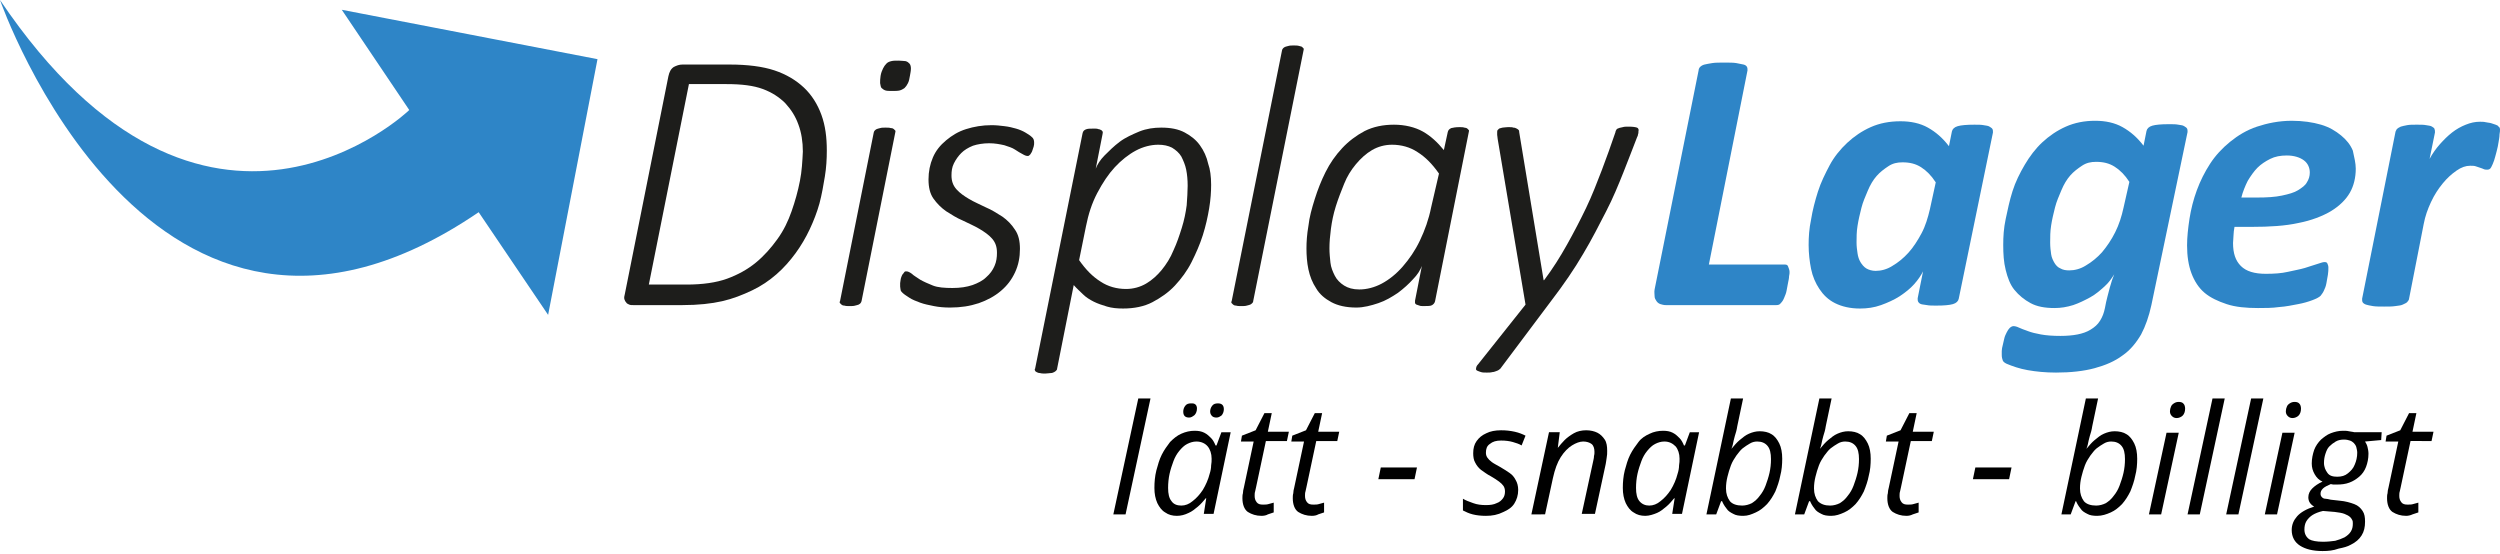 <?xml version="1.0" encoding="utf-8"?>
<!-- Generator: Adobe Illustrator 27.3.1, SVG Export Plug-In . SVG Version: 6.00 Build 0)  -->
<svg version="1.1" id="Lag_2" xmlns="http://www.w3.org/2000/svg" xmlns:xlink="http://www.w3.org/1999/xlink" x="0px" y="0px"
	 viewBox="0 0 511.3 113.3" style="enable-background:new 0 0 511.3 113.3;" xml:space="preserve">
<style type="text/css">
	.st0{fill:#1D1D1B;}
	.st1{fill:#2E85C7;}
</style>
<g>
	<path class="st0" d="M169.1,30.8c0,1.7-0.1,3.5-0.4,5.3s-0.6,3.6-1.1,5.5c-0.5,1.8-1.2,3.6-2,5.3c-0.8,1.7-1.8,3.4-2.9,4.9
		s-2.4,3-3.9,4.3c-1.5,1.3-3.1,2.4-5,3.3s-3.9,1.7-6.1,2.2c-2.2,0.5-4.9,0.8-8.1,0.8h-10.1c-0.3,0-0.6,0-0.8-0.1
		c-0.2-0.1-0.5-0.2-0.6-0.4c-0.2-0.2-0.3-0.4-0.4-0.7c-0.1-0.3,0-0.7,0.1-1.1l8.9-44.5c0.2-0.9,0.5-1.5,1.1-1.9
		c0.6-0.3,1.1-0.5,1.8-0.5h9.6c3.7,0,6.8,0.4,9.2,1.2c2.4,0.8,4.4,2,6,3.5c1.6,1.5,2.8,3.4,3.6,5.6S169.1,28.1,169.1,30.8
		L169.1,30.8z M164.2,31c0-2-0.3-3.9-0.9-5.5c-0.6-1.7-1.5-3.1-2.7-4.4c-1.2-1.2-2.7-2.2-4.6-2.9c-1.9-0.7-4.3-1-7.4-1h-7.7l-8.2,41
		h7.7c3.3,0,6.1-0.4,8.3-1.2s4.2-1.9,5.9-3.3c1.7-1.4,3.1-3,4.4-4.8s2.2-3.7,2.9-5.7s1.3-4.1,1.7-6.2C164,35,164.1,33,164.2,31
		L164.2,31z"/>
	<path class="st0" d="M176.2,61.6c-0.1,0.2-0.1,0.3-0.2,0.4c-0.1,0.1-0.2,0.2-0.4,0.3s-0.4,0.1-0.7,0.2s-0.7,0.1-1.1,0.1
		c-0.5,0-0.8,0-1.1-0.1c-0.3,0-0.5-0.1-0.6-0.2s-0.2-0.2-0.3-0.3c-0.1-0.1-0.1-0.3,0-0.4l6.9-34.5c0-0.1,0.1-0.3,0.2-0.4
		s0.2-0.2,0.4-0.3s0.4-0.1,0.7-0.2s0.7-0.1,1.1-0.1c0.4,0,0.8,0,1.1,0.1c0.3,0,0.5,0.1,0.6,0.2s0.2,0.2,0.3,0.3s0,0.3,0,0.4
		L176.2,61.6L176.2,61.6z M186.1,15.5c-0.1,0.6-0.2,1.1-0.4,1.5c-0.2,0.4-0.4,0.7-0.7,1c-0.3,0.2-0.6,0.4-1,0.5s-0.9,0.1-1.5,0.1
		s-1.1,0-1.4-0.1s-0.6-0.3-0.8-0.5s-0.2-0.6-0.3-1c0-0.4,0-0.9,0.1-1.5c0.1-0.6,0.3-1.1,0.5-1.5c0.2-0.4,0.4-0.7,0.7-1
		s0.6-0.4,1-0.5c0.4-0.1,0.9-0.1,1.5-0.1s1.1,0.1,1.4,0.1c0.4,0.1,0.6,0.3,0.8,0.5c0.2,0.2,0.3,0.6,0.3,1
		C186.3,14.5,186.2,14.9,186.1,15.5L186.1,15.5z"/>
	<path class="st0" d="M211.5,29.2c0,0.2,0,0.5-0.1,0.8c-0.1,0.3-0.2,0.6-0.3,0.9c-0.1,0.3-0.3,0.5-0.4,0.7c-0.2,0.2-0.3,0.3-0.5,0.3
		c-0.3,0-0.6-0.1-1.1-0.4c-0.4-0.2-0.9-0.5-1.5-0.9s-1.3-0.6-2.2-0.9c-0.9-0.2-1.9-0.4-3.1-0.4s-2.4,0.2-3.3,0.5
		c-1,0.4-1.8,0.9-2.4,1.5s-1.1,1.3-1.5,2.1s-0.5,1.6-0.5,2.5c0,1.1,0.3,2,1,2.8s1.6,1.4,2.6,2s2.2,1.1,3.4,1.7
		c1.2,0.5,2.3,1.2,3.4,1.9c1,0.7,1.9,1.6,2.6,2.7c0.7,1,1,2.3,1,3.9c0,1.7-0.3,3.3-1,4.8s-1.6,2.7-2.9,3.8s-2.8,1.9-4.5,2.5
		c-1.8,0.6-3.7,0.9-5.9,0.9c-1.2,0-2.3-0.1-3.3-0.3c-1-0.2-2-0.4-2.8-0.7s-1.6-0.6-2.2-1s-1.1-0.7-1.4-1c-0.2-0.2-0.4-0.4-0.4-0.6
		s-0.1-0.4-0.1-0.7c0-0.2,0-0.4,0-0.7c0-0.2,0.1-0.5,0.1-0.7s0.1-0.4,0.2-0.7s0.2-0.4,0.3-0.5s0.2-0.3,0.3-0.4s0.2-0.1,0.4-0.1
		c0.3,0,0.7,0.2,1.1,0.5c0.4,0.4,1,0.7,1.7,1.2c0.7,0.4,1.6,0.8,2.6,1.2s2.4,0.5,4,0.5s2.9-0.2,4.1-0.6c1.1-0.4,2.1-0.9,2.8-1.6
		c0.8-0.7,1.3-1.4,1.7-2.3c0.4-0.9,0.5-1.8,0.5-2.7c0-1.2-0.3-2.1-1-2.9s-1.6-1.4-2.6-2c-1-0.6-2.2-1.1-3.4-1.7
		c-1.2-0.5-2.3-1.2-3.4-1.9c-1-0.7-1.9-1.6-2.6-2.6c-0.7-1-1-2.3-1-3.9s0.3-3.1,0.9-4.5c0.6-1.4,1.5-2.5,2.7-3.5s2.5-1.8,4.1-2.3
		c1.6-0.5,3.3-0.8,5.2-0.8c0.9,0,1.8,0.1,2.6,0.2c0.9,0.1,1.7,0.3,2.4,0.5s1.4,0.5,1.9,0.8s1,0.6,1.3,0.9
		C211.4,28.3,211.5,28.7,211.5,29.2L211.5,29.2z"/>
	<path class="st0" d="M247.7,37.8c0,1.4-0.1,3-0.4,4.8s-0.7,3.6-1.3,5.5c-0.6,1.9-1.4,3.7-2.3,5.5c-0.9,1.8-2.1,3.4-3.4,4.8
		c-1.3,1.4-2.9,2.5-4.6,3.4s-3.8,1.3-6,1.3c-1.2,0-2.3-0.1-3.3-0.4s-1.9-0.6-2.7-1c-0.8-0.4-1.6-0.9-2.2-1.5s-1.3-1.2-1.9-1.9
		l-3.4,17.1c0,0.2-0.1,0.3-0.2,0.4s-0.2,0.2-0.4,0.3s-0.4,0.2-0.7,0.2s-0.7,0.1-1.1,0.1c-0.4,0-0.8,0-1.1-0.1
		c-0.3,0-0.5-0.1-0.7-0.2c-0.2-0.1-0.3-0.2-0.3-0.3c-0.1-0.1-0.1-0.3,0-0.4l9.7-48.1c0.1-0.4,0.2-0.6,0.6-0.8s0.9-0.2,1.7-0.2
		c0.4,0,0.7,0,0.9,0.1c0.2,0,0.4,0.1,0.6,0.2s0.2,0.2,0.3,0.3s0,0.3,0,0.5l-1.4,7.1c0.3-0.8,0.9-1.8,1.8-2.7s1.9-1.9,3.1-2.8
		c1.2-0.9,2.6-1.5,4-2.1c1.5-0.6,3-0.8,4.5-0.8c1.9,0,3.5,0.3,4.8,1s2.3,1.5,3.1,2.6s1.4,2.4,1.7,3.8
		C247.5,34.6,247.7,36.1,247.7,37.8L247.7,37.8z M242.9,38c0-1.2-0.1-2.3-0.3-3.3c-0.2-1-0.6-1.9-1-2.7c-0.5-0.8-1.1-1.3-1.9-1.8
		c-0.8-0.4-1.7-0.6-2.8-0.6c-1.5,0-3.1,0.4-4.6,1.2s-3,2-4.3,3.4s-2.5,3.2-3.6,5.3s-1.8,4.3-2.3,6.8l-1.4,6.9c1.4,2,2.8,3.4,4.4,4.4
		c1.5,1,3.3,1.5,5.2,1.5c1.5,0,2.9-0.4,4.1-1.1s2.3-1.7,3.2-2.8s1.8-2.5,2.4-4c0.7-1.5,1.2-3,1.7-4.6s0.8-3.1,1-4.6
		C242.8,40.5,242.9,39.2,242.9,38L242.9,38z"/>
	<path class="st0" d="M256.3,61.6c0,0.2-0.1,0.3-0.2,0.4c-0.1,0.1-0.2,0.2-0.4,0.3s-0.4,0.1-0.7,0.2s-0.7,0.1-1.1,0.1
		c-0.5,0-0.8,0-1.1-0.1c-0.3,0-0.5-0.1-0.6-0.2s-0.2-0.2-0.3-0.3c-0.1-0.1-0.1-0.3,0-0.4l10.3-51.3c0-0.1,0.1-0.3,0.2-0.4
		c0.1-0.1,0.2-0.2,0.4-0.3s0.4-0.1,0.7-0.2s0.7-0.1,1.1-0.1c0.4,0,0.8,0,1.1,0.1s0.5,0.1,0.6,0.2s0.2,0.2,0.3,0.3s0,0.3,0,0.4
		L256.3,61.6L256.3,61.6z"/>
	<path class="st0" d="M293.5,61.6c-0.1,0.4-0.3,0.6-0.6,0.8c-0.3,0.2-0.9,0.2-1.7,0.2c-0.4,0-0.7,0-0.9-0.1s-0.4-0.1-0.6-0.2
		s-0.2-0.2-0.3-0.3c0-0.1,0-0.3,0-0.5l1.4-7.1c-0.3,0.8-0.9,1.8-1.8,2.7c-0.9,1-1.9,1.9-3.1,2.8c-1.2,0.8-2.5,1.6-4,2.1
		s-3,0.9-4.5,0.9c-2.1,0-3.8-0.4-5.1-1.1s-2.4-1.6-3.1-2.8c-0.8-1.2-1.3-2.5-1.6-3.9s-0.4-2.9-0.4-4.3c0-1.3,0.1-2.9,0.4-4.6
		c0.2-1.8,0.7-3.6,1.3-5.5c0.6-1.9,1.3-3.7,2.2-5.5s2-3.4,3.4-4.9c1.3-1.4,2.9-2.6,4.6-3.5c1.8-0.9,3.8-1.3,6-1.3s4.3,0.5,5.9,1.4
		s3,2.2,4.3,3.8l0.8-3.7c0.1-0.4,0.3-0.6,0.7-0.8c0.4-0.1,0.9-0.2,1.7-0.2c0.4,0,0.7,0,1,0.1c0.2,0,0.5,0.1,0.6,0.2
		c0.1,0.1,0.2,0.2,0.3,0.3s0,0.3,0,0.4L293.5,61.6L293.5,61.6z M294.3,35.5c-1.4-2-2.8-3.4-4.4-4.4c-1.5-1-3.3-1.5-5.2-1.5
		c-1.5,0-2.9,0.4-4.1,1.1c-1.2,0.7-2.3,1.7-3.3,2.9s-1.8,2.5-2.4,4s-1.2,3-1.7,4.6s-0.8,3.1-1,4.6s-0.3,2.8-0.3,4
		c0,1,0.1,1.9,0.2,2.9s0.5,1.9,0.9,2.7c0.4,0.8,1.1,1.5,1.9,2s1.8,0.8,3.1,0.8c1.5,0,3.1-0.4,4.6-1.2s3-2,4.3-3.5
		c1.3-1.5,2.5-3.2,3.5-5.3s1.8-4.3,2.3-6.8L294.3,35.5L294.3,35.5z"/>
	<path class="st0" d="M335.1,26.8c0,0.2,0,0.5-0.1,0.7c0,0.2-0.1,0.4-0.2,0.6c-0.9,2.3-1.8,4.7-2.8,7.2s-2.1,5.2-3.5,7.9
		s-2.9,5.7-4.7,8.7c-1.8,3.1-4,6.3-6.6,9.7l-10.2,13.6c-0.1,0.2-0.3,0.3-0.4,0.4c-0.1,0.1-0.3,0.2-0.6,0.3s-0.5,0.2-0.8,0.2
		c-0.3,0.1-0.7,0.1-1.1,0.1c-0.5,0-0.9,0-1.2-0.1s-0.6-0.2-0.8-0.3c-0.2-0.1-0.3-0.3-0.2-0.5c0-0.2,0.1-0.5,0.4-0.8l9.7-12.2
		l-5.7-33.9c0-0.3-0.1-0.6-0.1-0.8c0-0.2,0-0.4,0-0.5c0-0.2,0-0.4,0.1-0.5c0.1-0.1,0.2-0.2,0.3-0.3c0.2-0.1,0.4-0.1,0.7-0.2
		c0.3,0,0.6-0.1,1.1-0.1c0.5,0,0.9,0,1.1,0.1c0.3,0,0.5,0.1,0.7,0.2s0.3,0.2,0.4,0.3c0.1,0.1,0.1,0.3,0.1,0.4l5,30.3h0.1
		c1.8-2.4,3.3-4.8,4.7-7.3s2.7-5,3.9-7.5c1.2-2.5,2.2-5.1,3.2-7.7s1.9-5.2,2.8-7.8c0-0.2,0.1-0.3,0.2-0.5s0.3-0.2,0.5-0.3
		c0.2-0.1,0.5-0.1,0.8-0.2s0.7-0.1,1.2-0.1c0.9,0,1.4,0.1,1.7,0.2S335.2,26.6,335.1,26.8L335.1,26.8z"/>
</g>
<g>
	<path class="st1" d="M366,55.6c0,0.2,0,0.5-0.1,0.9c0,0.4-0.1,0.8-0.2,1.3s-0.2,1-0.3,1.6s-0.3,1-0.5,1.5s-0.4,0.8-0.7,1.1
		c-0.2,0.3-0.5,0.4-0.9,0.4h-22.6c-0.4,0-0.8-0.1-1.1-0.2c-0.3-0.1-0.6-0.3-0.8-0.6s-0.4-0.6-0.4-1s-0.1-0.9,0-1.4l9-44.8
		c0-0.2,0.1-0.5,0.3-0.7c0.2-0.2,0.5-0.4,0.9-0.5s1-0.2,1.6-0.3s1.5-0.1,2.5-0.1s1.8,0,2.4,0.1c0.6,0.1,1.1,0.2,1.5,0.3
		s0.6,0.3,0.7,0.5s0.1,0.4,0.1,0.7l-7.9,39.7h15.5c0.4,0,0.6,0.1,0.7,0.4S366,55.2,366,55.6L366,55.6z"/>
	<path class="st1" d="M400.6,61.1c-0.1,0.5-0.5,0.9-1.2,1.1s-1.8,0.3-3.4,0.3c-0.8,0-1.4,0-1.9-0.1s-0.9-0.1-1.2-0.2
		c-0.3-0.1-0.5-0.3-0.6-0.5s-0.1-0.4-0.1-0.7l1.1-5.5c-0.4,0.8-1,1.7-1.8,2.6s-1.8,1.7-3,2.5c-1.1,0.7-2.4,1.3-3.8,1.8
		c-1.4,0.5-2.8,0.7-4.3,0.7c-2,0-3.7-0.4-5.1-1.1s-2.4-1.7-3.2-2.9c-0.8-1.2-1.4-2.6-1.7-4.1s-0.5-3.2-0.5-4.9
		c0-1.6,0.1-3.3,0.5-5.2c0.3-1.9,0.8-3.8,1.4-5.7c0.6-1.9,1.5-3.7,2.4-5.4s2.2-3.3,3.6-4.6s3-2.4,4.8-3.2s3.8-1.2,6.1-1.2
		c2.1,0,4,0.4,5.6,1.3c1.6,0.9,3,2.1,4.3,3.8l0.6-3c0.1-0.5,0.5-0.9,1.2-1.1s1.8-0.3,3.4-0.3c0.8,0,1.4,0,1.9,0.1s0.9,0.1,1.2,0.3
		s0.5,0.3,0.6,0.5c0.1,0.2,0.1,0.4,0.1,0.7L400.6,61.1L400.6,61.1z M395.9,37.3c-0.9-1.4-1.9-2.4-3-3.1c-1.1-0.7-2.3-1-3.8-1
		c-1.1,0-2,0.2-2.9,0.8s-1.7,1.2-2.4,2s-1.3,1.8-1.8,3s-1,2.3-1.3,3.5c-0.3,1.2-0.6,2.4-0.8,3.7c-0.2,1.2-0.2,2.4-0.2,3.4
		c0,0.8,0.1,1.5,0.2,2.2s0.3,1.3,0.6,1.8s0.7,1,1.2,1.3s1.2,0.5,1.9,0.5c1.1,0,2.3-0.3,3.4-1c1.2-0.7,2.3-1.6,3.3-2.7s1.9-2.5,2.7-4
		c0.8-1.5,1.3-3.2,1.7-4.9L395.9,37.3L395.9,37.3z"/>
	<path class="st1" d="M440,62.4c-0.5,2.3-1.2,4.3-2.1,6c-1,1.7-2.2,3.2-3.8,4.3c-1.6,1.2-3.5,2-5.7,2.6s-4.9,0.9-7.9,0.9
		c-2.2,0-4.1-0.2-5.8-0.5c-1.7-0.3-3.1-0.8-4.3-1.3c-0.4-0.2-0.7-0.4-0.8-0.7s-0.2-0.6-0.2-1.1c0-0.2,0-0.4,0-0.8
		c0-0.4,0.1-0.8,0.2-1.2s0.2-0.9,0.3-1.3c0.1-0.5,0.3-0.9,0.5-1.3s0.4-0.7,0.6-0.9s0.5-0.4,0.8-0.4s0.7,0.1,1.1,0.3s1,0.4,1.8,0.7
		s1.6,0.5,2.7,0.7c1.1,0.2,2.4,0.3,4,0.3c1.3,0,2.5-0.1,3.5-0.3s1.9-0.5,2.7-1s1.4-1,1.9-1.8s0.8-1.6,1-2.6c0.3-1.7,0.7-3,1-4.2
		c0.3-1.1,0.6-2,0.9-2.7c-0.5,0.8-1.1,1.7-2,2.5c-0.9,0.8-1.8,1.6-2.9,2.2s-2.3,1.2-3.5,1.6c-1.3,0.4-2.5,0.6-3.8,0.6
		c-2,0-3.6-0.3-4.9-1s-2.4-1.6-3.3-2.7s-1.4-2.5-1.8-4.1s-0.5-3.3-0.5-5.1c0-1.7,0.1-3.4,0.5-5.3s0.8-3.8,1.4-5.7s1.5-3.7,2.5-5.4
		s2.2-3.3,3.6-4.6s3-2.4,4.8-3.2s3.8-1.2,6-1.2c2.1,0,4,0.4,5.6,1.3c1.6,0.9,3,2.1,4.3,3.8l0.6-3c0.1-0.5,0.5-0.9,1.2-1.1
		s1.8-0.3,3.4-0.3c0.8,0,1.4,0,1.9,0.1c0.5,0.1,0.9,0.1,1.2,0.3s0.5,0.3,0.6,0.5c0.1,0.2,0.1,0.4,0.1,0.7L440,62.4L440,62.4z
		 M435.5,37.2c-0.9-1.4-1.9-2.4-3-3.1c-1.1-0.7-2.3-1-3.8-1c-1.1,0-2,0.2-2.9,0.8s-1.7,1.2-2.4,2c-0.7,0.8-1.3,1.8-1.8,3
		s-1,2.3-1.3,3.5s-0.6,2.4-0.8,3.7s-0.2,2.4-0.2,3.5c0,0.9,0.1,1.7,0.2,2.4s0.4,1.3,0.7,1.8c0.3,0.5,0.7,0.9,1.2,1.1
		c0.5,0.3,1.1,0.4,1.8,0.4c1.1,0,2.3-0.3,3.4-1c1.2-0.7,2.3-1.6,3.3-2.7c1-1.2,1.9-2.5,2.7-4.1s1.3-3.2,1.7-5L435.5,37.2L435.5,37.2
		z"/>
	<path class="st1" d="M481.8,34.5c0,1.8-0.4,3.5-1.2,4.9s-2.1,2.7-3.9,3.8c-1.7,1-4,1.9-6.6,2.4c-2.7,0.6-5.9,0.8-9.6,0.8H457
		c-0.1,0.6-0.2,1.2-0.2,1.7c0,0.6-0.1,1.1-0.1,1.6c0,2.1,0.5,3.6,1.6,4.7s2.8,1.6,5.1,1.6c1.7,0,3.2-0.1,4.5-0.4s2.5-0.5,3.5-0.8
		s1.8-0.6,2.5-0.8s1.1-0.4,1.5-0.4s0.5,0.1,0.6,0.3s0.2,0.5,0.2,0.8c0,0.4,0,0.9-0.1,1.5s-0.2,1.1-0.3,1.7s-0.3,1.1-0.5,1.5
		c-0.2,0.5-0.5,0.8-0.7,1.1c-0.3,0.3-0.9,0.6-1.7,0.9s-1.8,0.6-2.9,0.8s-2.4,0.5-3.9,0.6c-1.4,0.2-2.9,0.2-4.3,0.2
		c-2.4,0-4.6-0.2-6.4-0.8s-3.3-1.3-4.5-2.3s-2.1-2.4-2.7-4s-0.9-3.5-0.9-5.7c0-1.7,0.2-3.5,0.5-5.5c0.3-1.9,0.8-3.9,1.5-5.8
		s1.6-3.7,2.7-5.4s2.5-3.2,4.1-4.5s3.4-2.4,5.5-3.1s4.5-1.2,7.1-1.2c2.3,0,4.3,0.3,6,0.8s3,1.3,4.1,2.2c1.1,0.9,1.9,1.9,2.4,3.1
		C481.5,32.2,481.8,33.4,481.8,34.5L481.8,34.5z M472.4,35.3c0-1-0.4-1.9-1.2-2.5s-2-1-3.5-1c-1.3,0-2.4,0.2-3.4,0.7
		c-1,0.5-1.9,1.1-2.6,1.8s-1.4,1.7-2,2.7c-0.5,1-1,2.2-1.3,3.4h3.2c2,0,3.7-0.1,5.1-0.4s2.5-0.6,3.3-1.1s1.5-1,1.8-1.6
		C472.2,36.7,472.4,36,472.4,35.3L472.4,35.3z"/>
	<path class="st1" d="M511.3,26.5c0,0.2,0,0.5-0.1,1c0,0.5-0.1,1-0.2,1.6s-0.2,1.2-0.4,1.9s-0.3,1.2-0.5,1.8s-0.4,1-0.6,1.4
		s-0.5,0.5-0.8,0.5c-0.2,0-0.5,0-0.7-0.1s-0.5-0.2-0.8-0.3s-0.6-0.2-0.9-0.3c-0.3-0.1-0.7-0.1-1.1-0.1c-0.9,0-1.8,0.3-2.8,1
		s-1.9,1.5-2.8,2.6c-0.9,1.1-1.7,2.3-2.4,3.8s-1.2,2.9-1.5,4.5l-3,15.3c0,0.2-0.2,0.5-0.4,0.7c-0.2,0.2-0.5,0.3-0.9,0.5
		s-0.9,0.2-1.5,0.3c-0.6,0.1-1.4,0.1-2.3,0.1s-1.7,0-2.3-0.1s-1.1-0.2-1.4-0.3s-0.6-0.3-0.7-0.5s-0.1-0.4-0.1-0.7l6.8-34
		c0-0.2,0.2-0.5,0.3-0.7c0.2-0.2,0.4-0.3,0.8-0.5c0.3-0.1,0.8-0.2,1.3-0.3s1.2-0.1,2-0.1s1.4,0,1.9,0.1s0.9,0.1,1.2,0.3
		s0.5,0.3,0.5,0.5c0.1,0.2,0.1,0.4,0.1,0.7l-1.1,5.4c0.6-1.1,1.3-2.1,2.1-3s1.6-1.7,2.5-2.4c0.9-0.7,1.8-1.2,2.8-1.6
		c1-0.4,1.9-0.6,2.9-0.6c0.4,0,0.8,0,1.2,0.1s0.8,0.1,1.1,0.2s0.6,0.2,0.9,0.3c0.3,0.1,0.5,0.2,0.6,0.4
		C511.2,26,511.3,26.2,511.3,26.5L511.3,26.5z"/>
</g>
<path class="st1" d="M122.2,12.1L69.9,2l13.8,20.5C83.8,22.5,42,62.3,0,0c0,0,30.9,89,97.9,43.4l14.2,21L122.2,12.1L122.2,12.1z"/>
<g>
	<path d="M227.7,105.2l5.1-23.7h2.5l-5.1,23.7H227.7z"/>
	<path d="M240.7,105.5c-0.9,0-1.7-0.2-2.4-0.7c-0.7-0.4-1.2-1.1-1.6-1.9c-0.4-0.9-0.6-1.9-0.6-3.1c0-1.2,0.1-2.4,0.4-3.6
		c0.3-1.1,0.6-2.2,1.1-3.2c0.5-1,1.1-1.8,1.7-2.6c0.7-0.7,1.4-1.3,2.3-1.7s1.8-0.6,2.7-0.6c0.8,0,1.4,0.1,2,0.4
		c0.6,0.3,1,0.7,1.4,1.1s0.7,1,0.9,1.5h0.2l1-2.7h1.9l-3.5,16.7h-2l0.5-3.2h-0.1c-0.5,0.6-1,1.2-1.6,1.7c-0.6,0.5-1.2,1-1.9,1.3
		C242.3,105.3,241.5,105.5,240.7,105.5z M241.6,103.4c0.8,0,1.6-0.3,2.3-0.9c0.8-0.6,1.5-1.4,2.1-2.3c0.6-1,1.1-2.1,1.4-3.3
		c0.2-0.6,0.3-1.2,0.3-1.7c0.1-0.5,0.1-1,0.1-1.4c0-1-0.3-1.9-0.8-2.5s-1.3-1-2.3-1c-0.7,0-1.3,0.2-1.9,0.5
		c-0.6,0.3-1.1,0.8-1.6,1.4c-0.5,0.6-0.9,1.3-1.2,2.1c-0.3,0.8-0.6,1.7-0.8,2.6c-0.2,0.9-0.3,1.9-0.3,2.9c0,1.2,0.2,2.1,0.7,2.7
		C240,103.1,240.7,103.4,241.6,103.4z M243.2,85.4c-0.4,0-0.7-0.1-0.9-0.3c-0.2-0.2-0.3-0.5-0.3-0.9c0-0.4,0.1-0.8,0.4-1.2
		c0.3-0.4,0.7-0.5,1.2-0.5c0.3,0,0.5,0,0.7,0.1c0.2,0.1,0.3,0.2,0.4,0.4c0.1,0.2,0.1,0.4,0.1,0.6c0,0.5-0.2,1-0.5,1.3
		C243.9,85.2,243.6,85.4,243.2,85.4z M248.8,85.4c-0.4,0-0.7-0.1-0.9-0.3c-0.2-0.2-0.4-0.5-0.4-0.9c0-0.4,0.1-0.8,0.4-1.2
		c0.3-0.4,0.7-0.5,1.2-0.5c0.4,0,0.7,0.1,0.9,0.3c0.2,0.2,0.3,0.5,0.3,0.9c0,0.5-0.2,1-0.5,1.3C249.5,85.2,249.2,85.4,248.8,85.4z"
		/>
	<path d="M258,105.5c-1.1,0-2-0.3-2.8-0.8c-0.7-0.5-1.1-1.5-1.1-2.8c0-0.3,0-0.7,0.1-1c0-0.4,0.1-0.8,0.2-1.2l2-9.4h-2.6l0.2-1.2
		l2.8-1.1l1.8-3.5h1.5l-0.8,3.8h4.3l-0.4,1.9h-4.3l-2,9.4c-0.1,0.3-0.1,0.6-0.2,0.9c-0.1,0.3-0.1,0.6-0.1,0.9c0,0.5,0.1,0.9,0.4,1.3
		s0.7,0.5,1.3,0.5c0.4,0,0.8,0,1.1-0.1c0.4-0.1,0.7-0.2,1.1-0.3v2c-0.3,0.1-0.6,0.2-1.2,0.4C259,105.4,258.5,105.5,258,105.5z"/>
	<path d="M268.3,105.5c-1.1,0-2-0.3-2.8-0.8c-0.7-0.5-1.1-1.5-1.1-2.8c0-0.3,0-0.7,0.1-1c0-0.4,0.1-0.8,0.2-1.2l2-9.4h-2.6l0.2-1.2
		l2.8-1.1l1.8-3.5h1.5l-0.8,3.8h4.3l-0.4,1.9h-4.3l-2,9.4c-0.1,0.3-0.1,0.6-0.2,0.9c-0.1,0.3-0.1,0.6-0.1,0.9c0,0.5,0.1,0.9,0.4,1.3
		s0.7,0.5,1.3,0.5c0.4,0,0.8,0,1.1-0.1c0.4-0.1,0.7-0.2,1.1-0.3v2c-0.3,0.1-0.6,0.2-1.2,0.4C269.3,105.4,268.8,105.5,268.3,105.5z"
		/>
	<path d="M281.9,98l0.5-2.4h7.4l-0.5,2.4H281.9z"/>
	<path d="M303.9,105.5c-1,0-1.9-0.1-2.7-0.3c-0.8-0.2-1.4-0.5-2-0.8v-2.4c0.5,0.3,1.2,0.6,2.1,0.9c0.8,0.3,1.7,0.4,2.6,0.4
		c0.9,0,1.6-0.1,2.2-0.4c0.6-0.2,1-0.6,1.3-1c0.3-0.4,0.4-0.9,0.4-1.4c0-0.4-0.1-0.8-0.3-1.1c-0.2-0.3-0.5-0.6-0.9-0.9
		c-0.4-0.3-1-0.7-1.7-1.1c-0.8-0.4-1.4-0.9-2-1.3c-0.5-0.4-0.9-0.9-1.2-1.5c-0.3-0.5-0.4-1.2-0.4-1.9c0-1,0.2-1.8,0.7-2.5
		s1.1-1.2,2-1.6c0.8-0.4,1.8-0.6,3-0.6c1,0,1.9,0.1,2.8,0.3c0.9,0.2,1.6,0.5,2.2,0.8l-0.8,2c-0.5-0.3-1.1-0.5-1.8-0.7
		s-1.5-0.3-2.4-0.3c-1,0-1.7,0.2-2.3,0.7c-0.6,0.4-0.8,1-0.8,1.8c0,0.4,0.1,0.7,0.3,1s0.5,0.6,0.9,0.9c0.4,0.3,1,0.6,1.7,1
		c0.7,0.4,1.3,0.8,1.9,1.2c0.6,0.4,1,0.9,1.3,1.5c0.3,0.5,0.5,1.2,0.5,2c0,1.1-0.3,2-0.8,2.8c-0.5,0.8-1.3,1.3-2.2,1.7
		C306.3,105.3,305.2,105.5,303.9,105.5z"/>
	<path d="M313.2,105.2l3.6-16.8h2.2l-0.4,3.2h0c0.4-0.5,0.9-1.1,1.4-1.6c0.5-0.5,1.2-1,1.9-1.4c0.7-0.4,1.6-0.6,2.5-0.6
		c0.9,0,1.7,0.2,2.3,0.5c0.6,0.3,1.1,0.8,1.5,1.4s0.5,1.4,0.5,2.3c0,0.5,0,0.9-0.1,1.4s-0.1,0.9-0.2,1.3l-2.2,10.2h-2.7l2.3-10.6
		c0.1-0.5,0.2-0.8,0.2-1.2c0.1-0.3,0.1-0.6,0.1-0.9c0-0.7-0.2-1.3-0.6-1.6s-1-0.5-1.7-0.5c-0.7,0-1.5,0.3-2.3,0.8
		c-0.8,0.5-1.6,1.3-2.3,2.4c-0.7,1.1-1.2,2.5-1.6,4.3l-1.6,7.4H313.2z"/>
	<path d="M336.5,105.5c-0.9,0-1.7-0.2-2.4-0.7c-0.7-0.4-1.2-1.1-1.6-1.9c-0.4-0.9-0.6-1.9-0.6-3.1c0-1.2,0.1-2.4,0.4-3.6
		c0.3-1.1,0.6-2.2,1.1-3.2c0.5-1,1.1-1.8,1.7-2.6s1.4-1.3,2.3-1.7c0.8-0.4,1.8-0.6,2.7-0.6c0.8,0,1.4,0.1,2,0.4
		c0.6,0.3,1,0.7,1.4,1.1s0.7,1,0.9,1.5h0.2l1-2.7h1.9l-3.5,16.7h-2l0.5-3.2h-0.1c-0.5,0.6-1,1.2-1.6,1.7s-1.2,1-1.9,1.3
		S337.3,105.5,336.5,105.5z M337.3,103.4c0.8,0,1.6-0.3,2.3-0.9c0.8-0.6,1.5-1.4,2.1-2.3c0.6-1,1.1-2.1,1.4-3.3
		c0.2-0.6,0.3-1.2,0.3-1.7c0.1-0.5,0.1-1,0.1-1.4c0-1-0.3-1.9-0.8-2.5c-0.6-0.6-1.3-1-2.3-1c-0.7,0-1.3,0.2-1.9,0.5
		s-1.1,0.8-1.6,1.4c-0.5,0.6-0.9,1.3-1.2,2.1s-0.6,1.7-0.8,2.6c-0.2,0.9-0.3,1.9-0.3,2.9c0,1.2,0.2,2.1,0.7,2.7
		C335.8,103.1,336.5,103.4,337.3,103.4z"/>
	<path d="M356.5,105.5c-0.8,0-1.5-0.1-2-0.4c-0.6-0.3-1.1-0.6-1.4-1.1c-0.4-0.5-0.7-1-0.9-1.5H352l-1,2.7H349l5-23.7h2.5l-1.2,5.7
		c-0.1,0.7-0.3,1.4-0.5,2c-0.2,0.7-0.3,1.2-0.4,1.7s-0.2,0.7-0.3,0.8h0.1c0.5-0.6,1-1.2,1.6-1.7s1.2-1,1.9-1.3s1.4-0.5,2.2-0.5
		c0.9,0,1.8,0.2,2.4,0.6c0.7,0.4,1.2,1.1,1.6,1.9c0.4,0.8,0.6,1.9,0.6,3.1c0,1.2-0.1,2.4-0.4,3.5c-0.2,1.1-0.6,2.2-1,3.2
		c-0.5,1-1,1.8-1.7,2.6c-0.7,0.7-1.4,1.3-2.3,1.7S357.5,105.5,356.5,105.5z M356.3,103.4c0.7,0,1.4-0.2,2-0.5
		c0.6-0.4,1.1-0.8,1.6-1.5c0.5-0.6,0.9-1.3,1.2-2.1c0.3-0.8,0.6-1.7,0.8-2.6c0.2-0.9,0.3-1.8,0.3-2.8c0-1.2-0.2-2.1-0.7-2.7
		c-0.5-0.6-1.2-0.9-2.1-0.9c-0.5,0-1,0.1-1.5,0.4s-1,0.6-1.5,1c-0.5,0.4-0.9,1-1.3,1.5c-0.4,0.6-0.8,1.2-1.1,2s-0.5,1.5-0.7,2.3
		c-0.2,0.8-0.3,1.6-0.3,2.4c0,1.1,0.3,1.9,0.8,2.6C354.3,103.1,355.2,103.4,356.3,103.4z"/>
	<path d="M374.5,105.5c-0.8,0-1.5-0.1-2-0.4c-0.6-0.3-1.1-0.6-1.4-1.1c-0.4-0.5-0.7-1-0.9-1.5H370l-1,2.7h-1.9l5-23.7h2.5l-1.2,5.7
		c-0.1,0.7-0.3,1.4-0.5,2c-0.2,0.7-0.3,1.2-0.4,1.7s-0.2,0.7-0.3,0.8h0.1c0.5-0.6,1-1.2,1.6-1.7s1.2-1,1.9-1.3s1.4-0.5,2.2-0.5
		c0.9,0,1.8,0.2,2.4,0.6c0.7,0.4,1.2,1.1,1.6,1.9c0.4,0.8,0.6,1.9,0.6,3.1c0,1.2-0.1,2.4-0.4,3.5c-0.2,1.1-0.6,2.2-1,3.2
		c-0.5,1-1,1.8-1.7,2.6c-0.7,0.7-1.4,1.3-2.3,1.7S375.5,105.5,374.5,105.5z M374.3,103.4c0.7,0,1.4-0.2,2-0.5
		c0.6-0.4,1.1-0.8,1.6-1.5c0.5-0.6,0.9-1.3,1.2-2.1c0.3-0.8,0.6-1.7,0.8-2.6c0.2-0.9,0.3-1.8,0.3-2.8c0-1.2-0.2-2.1-0.7-2.7
		c-0.5-0.6-1.2-0.9-2.1-0.9c-0.5,0-1,0.1-1.5,0.4s-1,0.6-1.5,1c-0.5,0.4-0.9,1-1.3,1.5c-0.4,0.6-0.8,1.2-1.1,2s-0.5,1.5-0.7,2.3
		c-0.2,0.8-0.3,1.6-0.3,2.4c0,1.1,0.3,1.9,0.8,2.6C372.4,103.1,373.2,103.4,374.3,103.4z"/>
	<path d="M389.9,105.5c-1.1,0-2-0.3-2.8-0.8c-0.7-0.5-1.1-1.5-1.1-2.8c0-0.3,0-0.7,0.1-1c0-0.4,0.1-0.8,0.2-1.2l2-9.4h-2.6l0.2-1.2
		l2.8-1.1l1.8-3.5h1.5l-0.8,3.8h4.3l-0.4,1.9h-4.3l-2,9.4c-0.1,0.3-0.1,0.6-0.2,0.9c-0.1,0.3-0.1,0.6-0.1,0.9c0,0.5,0.1,0.9,0.4,1.3
		s0.7,0.5,1.3,0.5c0.4,0,0.8,0,1.1-0.1c0.4-0.1,0.7-0.2,1.1-0.3v2c-0.3,0.1-0.6,0.2-1.2,0.4C390.8,105.4,390.4,105.5,389.9,105.5z"
		/>
	<path d="M403.5,98l0.5-2.4h7.4l-0.5,2.4H403.5z"/>
	<path d="M428.9,105.5c-0.8,0-1.5-0.1-2-0.4c-0.6-0.3-1.1-0.6-1.4-1.1c-0.4-0.5-0.7-1-0.9-1.5h-0.1l-1,2.7h-1.9l5-23.7h2.5l-1.2,5.7
		c-0.1,0.7-0.3,1.4-0.5,2c-0.2,0.7-0.3,1.2-0.4,1.7s-0.2,0.7-0.3,0.8h0.1c0.5-0.6,1-1.2,1.6-1.7s1.2-1,1.9-1.3s1.4-0.5,2.2-0.5
		c0.9,0,1.8,0.2,2.4,0.6c0.7,0.4,1.2,1.1,1.6,1.9c0.4,0.8,0.6,1.9,0.6,3.1c0,1.2-0.1,2.4-0.4,3.5c-0.2,1.1-0.6,2.2-1,3.2
		c-0.5,1-1,1.8-1.7,2.6c-0.7,0.7-1.4,1.3-2.3,1.7S429.9,105.5,428.9,105.5z M428.7,103.4c0.7,0,1.4-0.2,2-0.5
		c0.6-0.4,1.1-0.8,1.6-1.5c0.5-0.6,0.9-1.3,1.2-2.1c0.3-0.8,0.6-1.7,0.8-2.6c0.2-0.9,0.3-1.8,0.3-2.8c0-1.2-0.2-2.1-0.7-2.7
		c-0.5-0.6-1.2-0.9-2.1-0.9c-0.5,0-1,0.1-1.5,0.4s-1,0.6-1.5,1c-0.5,0.4-0.9,1-1.3,1.5c-0.4,0.6-0.8,1.2-1.1,2s-0.5,1.5-0.7,2.3
		c-0.2,0.8-0.3,1.6-0.3,2.4c0,1.1,0.3,1.9,0.8,2.6C426.7,103.1,427.6,103.4,428.7,103.4z"/>
	<path d="M439.5,105.2l3.6-16.7h2.5l-3.6,16.7H439.5z M445.2,85.5c-0.4,0-0.7-0.1-1-0.4s-0.4-0.6-0.4-1c0-0.3,0.1-0.7,0.2-0.9
		c0.1-0.3,0.3-0.5,0.6-0.7c0.3-0.2,0.6-0.3,1-0.3c0.4,0,0.8,0.1,1,0.4c0.2,0.2,0.3,0.6,0.3,1c0,0.6-0.2,1.1-0.5,1.4
		S445.6,85.5,445.2,85.5z"/>
	<path d="M447.4,105.2l5.1-23.7h2.5l-5.1,23.7H447.4z"/>
	<path d="M455.3,105.2l5.1-23.7h2.5l-5.1,23.7H455.3z"/>
	<path d="M463.2,105.2l3.6-16.7h2.5l-3.6,16.7H463.2z M468.9,85.5c-0.4,0-0.7-0.1-1-0.4s-0.4-0.6-0.4-1c0-0.3,0.1-0.7,0.2-0.9
		c0.1-0.3,0.3-0.5,0.6-0.7c0.3-0.2,0.6-0.3,1-0.3c0.4,0,0.8,0.1,1,0.4c0.2,0.2,0.3,0.6,0.3,1c0,0.6-0.2,1.1-0.5,1.4
		S469.3,85.5,468.9,85.5z"/>
	<path d="M475,112.7c-2,0-3.5-0.4-4.6-1.1c-1.1-0.7-1.7-1.8-1.7-3.2c0-1.1,0.4-2,1.1-2.8s1.9-1.5,3.5-2c-0.4-0.2-0.7-0.5-0.9-0.8
		s-0.3-0.7-0.3-1.1c0-0.7,0.3-1.3,0.8-1.8s1.2-1,2.1-1.4c-0.7-0.3-1.2-0.8-1.6-1.5c-0.4-0.7-0.6-1.4-0.6-2.2c0-1,0.2-1.9,0.5-2.8
		c0.3-0.8,0.8-1.5,1.4-2.1c0.6-0.5,1.2-1,2-1.3c0.8-0.3,1.6-0.5,2.5-0.5c0.4,0,0.8,0,1.2,0.1s0.8,0.1,1.1,0.2h5.6L487,90l-3.3,0.3
		c0.2,0.3,0.4,0.7,0.5,1.1c0.1,0.4,0.2,0.9,0.2,1.4c0,1-0.2,1.9-0.5,2.7s-0.8,1.5-1.4,2c-0.6,0.5-1.2,0.9-2,1.2
		c-0.8,0.3-1.6,0.4-2.6,0.4c-0.3,0-0.5,0-0.7,0c-0.2,0-0.4-0.1-0.5-0.1c-0.7,0.3-1.3,0.6-1.6,0.9c-0.4,0.4-0.5,0.7-0.5,1.1
		c0,0.3,0.1,0.5,0.3,0.7c0.2,0.2,0.4,0.3,0.7,0.3s0.6,0.1,1.1,0.2l1.8,0.2c1.2,0.1,2.2,0.4,3,0.7c0.8,0.3,1.3,0.8,1.7,1.4
		s0.5,1.3,0.5,2.2c0,1.1-0.2,2-0.7,2.8c-0.5,0.8-1.2,1.4-2.2,1.9c-0.7,0.4-1.5,0.6-2.5,0.8C477.2,112.6,476.2,112.7,475,112.7z
		 M475.1,110.8c0.9,0,1.8-0.1,2.5-0.2c0.7-0.2,1.3-0.4,1.9-0.7c0.5-0.3,1-0.7,1.3-1.2c0.3-0.5,0.4-1,0.4-1.6c0-0.3,0-0.5-0.1-0.7
		c-0.1-0.2-0.2-0.4-0.4-0.6c-0.3-0.3-0.7-0.5-1.2-0.7s-1.2-0.3-2-0.4l-2.4-0.2c-0.9,0.2-1.6,0.5-2.1,0.8s-1,0.8-1.3,1.3
		c-0.3,0.5-0.4,1.1-0.4,1.7c0,0.8,0.3,1.5,1,2C472.8,110.6,473.8,110.8,475.1,110.8z M478,97.5c0.9,0,1.6-0.2,2.2-0.7s1.1-1,1.4-1.8
		c0.3-0.7,0.5-1.5,0.5-2.4c0-0.4-0.1-0.8-0.2-1.2c-0.1-0.3-0.3-0.6-0.5-0.8c-0.2-0.2-0.5-0.4-0.8-0.5s-0.7-0.2-1.2-0.2
		c-0.6,0-1.2,0.1-1.7,0.4s-0.9,0.6-1.3,1c-0.4,0.4-0.6,0.9-0.8,1.5s-0.3,1.2-0.3,1.9c0,0.4,0.1,0.8,0.2,1.1c0.1,0.3,0.3,0.6,0.5,0.9
		C476.4,97.3,477.1,97.5,478,97.5z"/>
	<path d="M492.1,105.5c-1.1,0-2-0.3-2.8-0.8c-0.7-0.5-1.1-1.5-1.1-2.8c0-0.3,0-0.7,0.1-1c0-0.4,0.1-0.8,0.2-1.2l2-9.4h-2.6l0.2-1.2
		l2.8-1.1l1.8-3.5h1.5l-0.8,3.8h4.3l-0.4,1.9H493l-2,9.4c-0.1,0.3-0.1,0.6-0.2,0.9c-0.1,0.3-0.1,0.6-0.1,0.9c0,0.5,0.1,0.9,0.4,1.3
		s0.7,0.5,1.3,0.5c0.4,0,0.8,0,1.1-0.1c0.4-0.1,0.7-0.2,1.1-0.3v2c-0.3,0.1-0.6,0.2-1.2,0.4C493,105.4,492.5,105.5,492.1,105.5z"/>
</g>
</svg>
